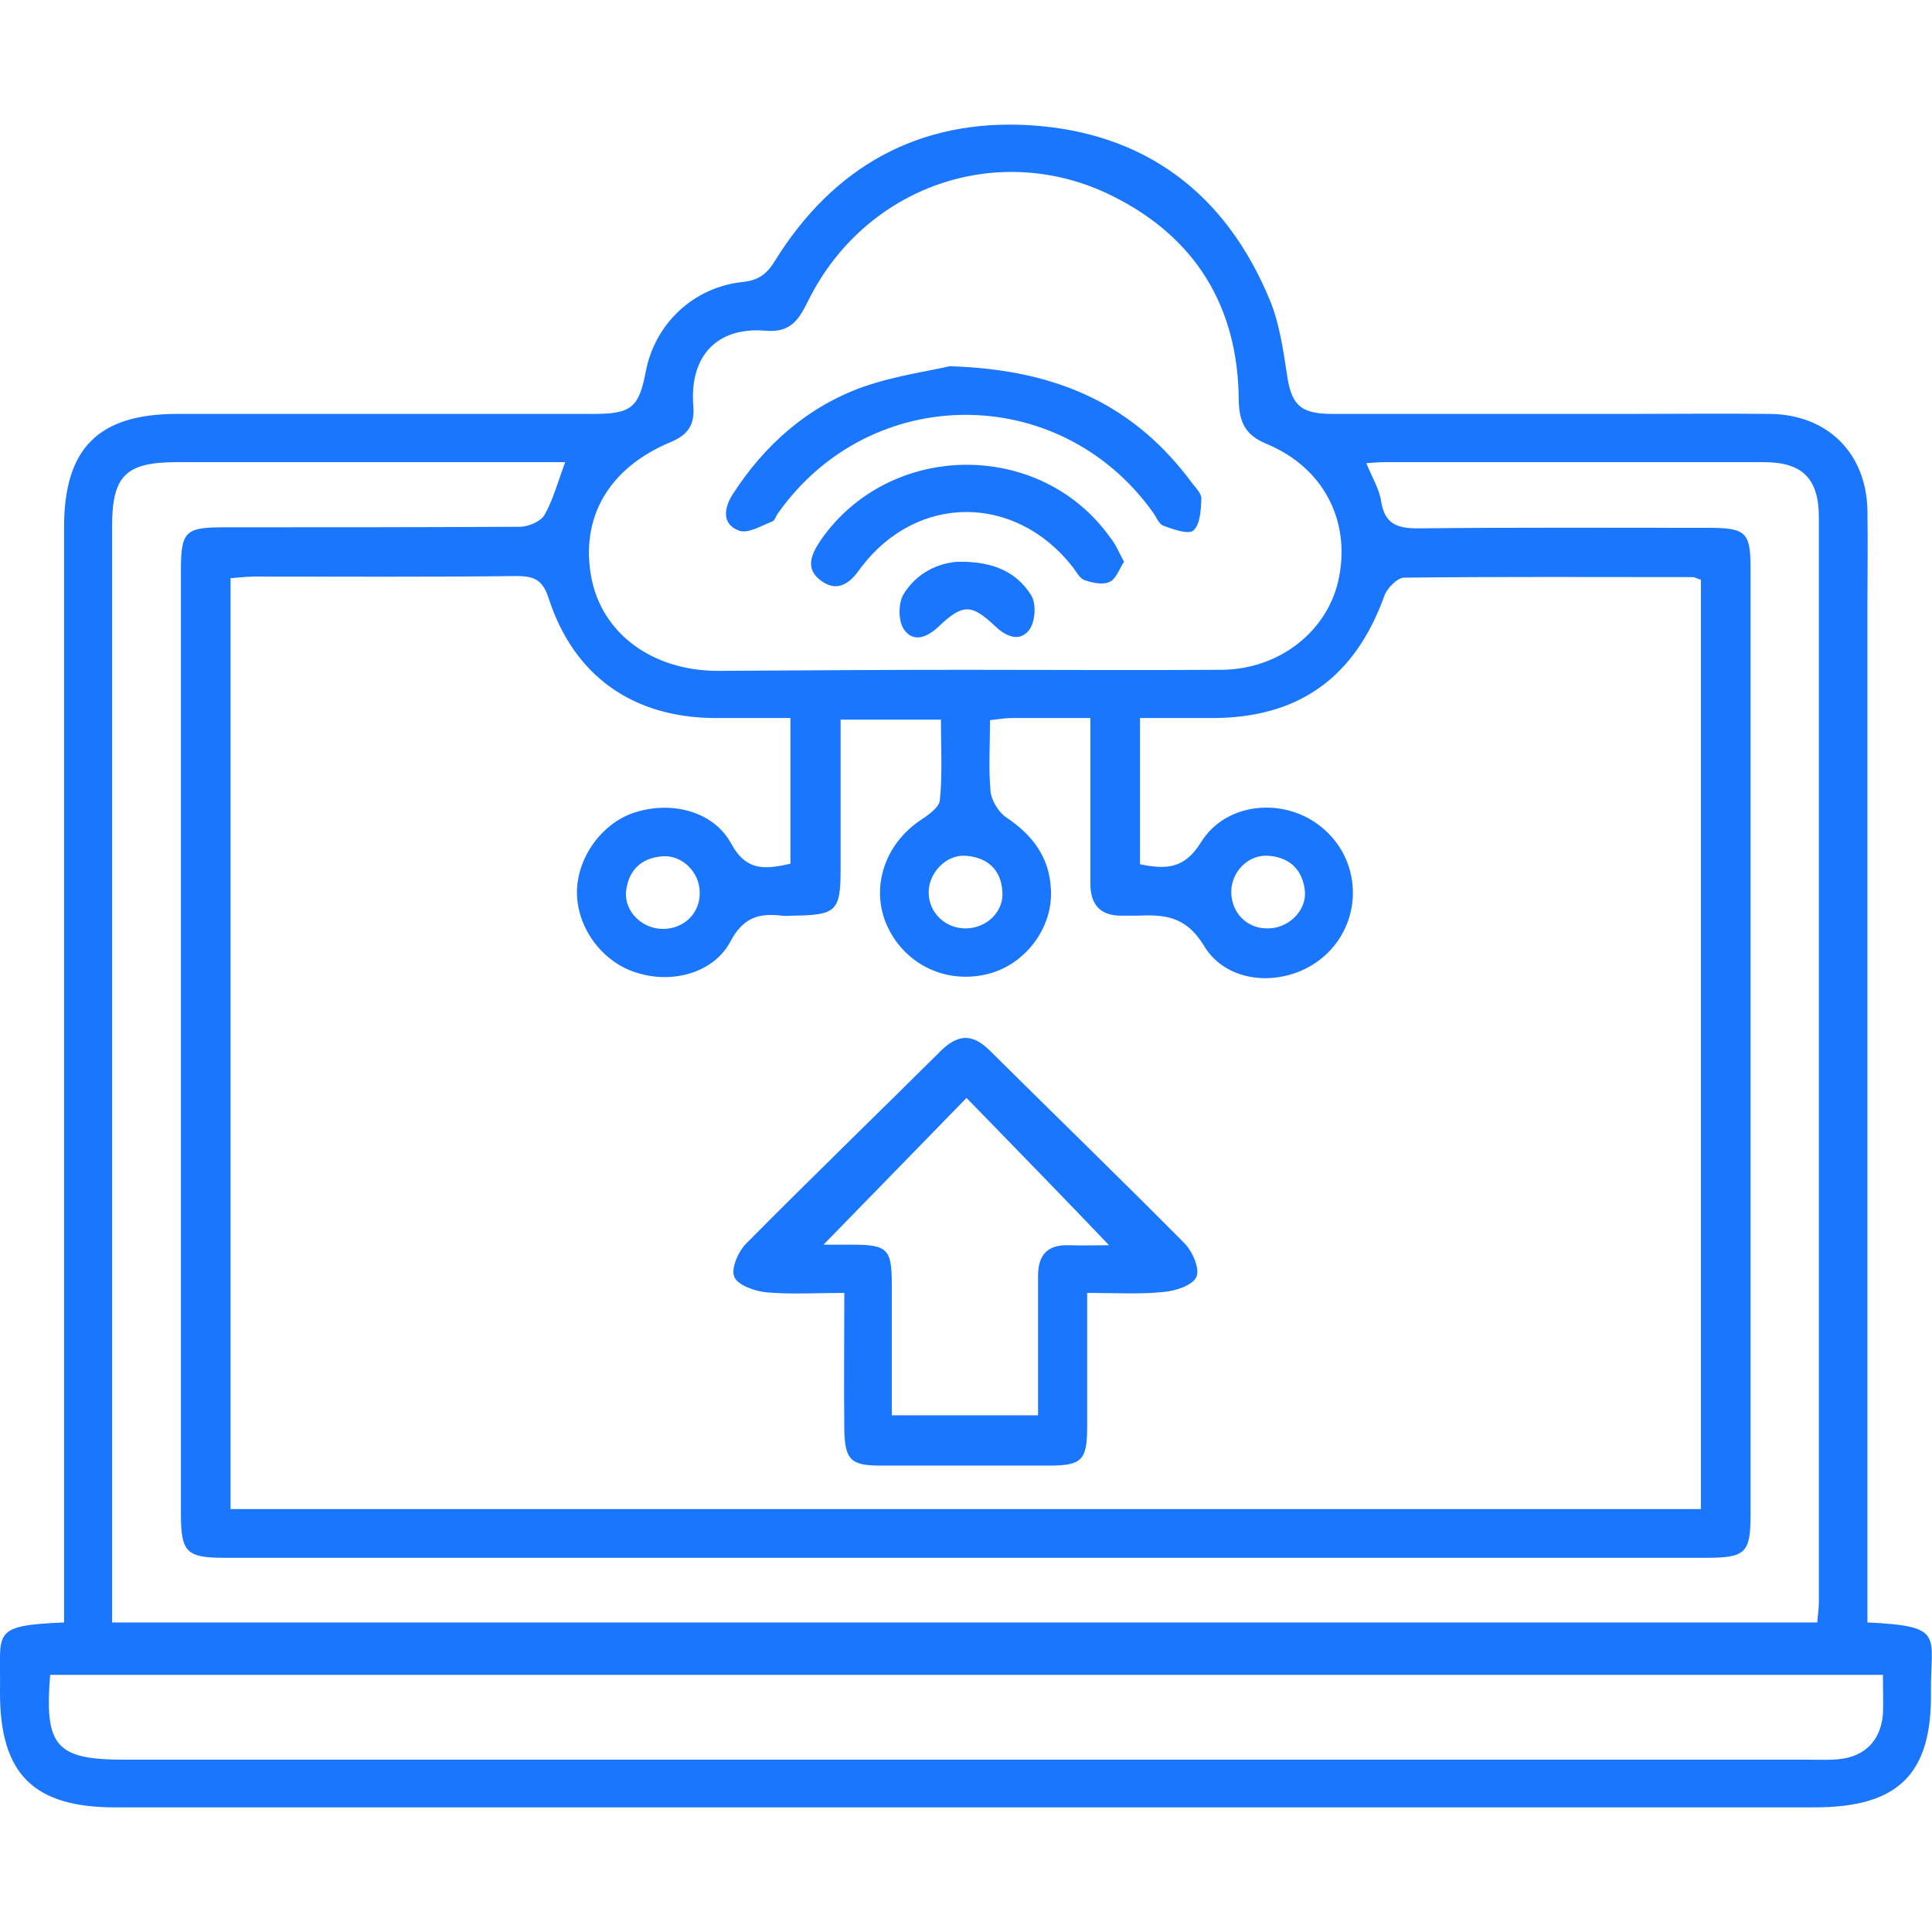 <svg width="62" height="62" viewBox="0 0 62 62" fill="none" xmlns="http://www.w3.org/2000/svg">
<g clip-path="url(#clip0_15791_9830)">
<path d="M59.928 52.066C62.446 52.185 61.949 52.474 61.966 54.31C62 56.946 60.904 58 58.232 58C40.044 58 21.872 58 3.683 58C1.079 58 0 56.929 0 54.327C0 54.293 0 54.276 0 54.242C0.035 52.372 -0.342 52.168 2.056 52.066C2.056 51.726 2.056 51.369 2.056 51.012C2.056 39.654 2.056 28.279 2.056 16.922C2.056 14.388 3.152 13.283 5.687 13.283C10.14 13.283 14.593 13.283 19.046 13.283C20.262 13.283 20.502 13.079 20.724 11.923C21.015 10.393 22.248 9.22 23.824 9.05C24.338 8.999 24.612 8.795 24.869 8.37C26.736 5.36 29.476 3.813 33.021 4.017C36.755 4.238 39.358 6.227 40.763 9.662C41.054 10.376 41.174 11.192 41.294 11.974C41.431 12.977 41.705 13.283 42.75 13.283C45.918 13.283 49.087 13.283 52.255 13.283C53.762 13.283 55.287 13.266 56.794 13.283C58.644 13.3 59.894 14.541 59.928 16.378C59.945 17.398 59.928 18.418 59.928 19.438C59.928 29.946 59.928 40.47 59.928 50.978C59.928 51.335 59.928 51.658 59.928 52.066ZM54.584 48.428C54.584 38.447 54.584 28.535 54.584 18.605C54.465 18.571 54.396 18.52 54.31 18.52C51.227 18.52 48.145 18.503 45.062 18.537C44.839 18.537 44.514 18.877 44.428 19.115C43.486 21.733 41.688 23.043 38.896 23.043C38.142 23.043 37.372 23.043 36.584 23.043C36.584 24.692 36.584 26.205 36.584 27.735C37.423 27.905 38.005 27.888 38.536 27.038C39.358 25.695 41.328 25.559 42.51 26.63C43.674 27.667 43.726 29.47 42.612 30.575C41.482 31.697 39.444 31.697 38.639 30.354C38.04 29.368 37.337 29.351 36.464 29.385C36.327 29.385 36.173 29.385 36.036 29.385C35.334 29.402 34.991 29.062 34.991 28.348C34.991 27.548 34.991 26.766 34.991 25.967C34.991 25.015 34.991 24.063 34.991 23.043C34.049 23.043 33.261 23.043 32.456 23.043C32.268 23.043 32.062 23.077 31.771 23.111C31.771 23.893 31.72 24.658 31.788 25.406C31.823 25.695 32.045 26.069 32.302 26.239C33.141 26.8 33.672 27.514 33.724 28.517C33.809 29.793 32.867 31 31.634 31.272C30.281 31.578 28.962 30.898 28.431 29.623C27.952 28.45 28.397 27.106 29.51 26.341C29.767 26.171 30.144 25.916 30.161 25.678C30.247 24.845 30.195 23.995 30.195 23.094C29.099 23.094 28.089 23.094 26.976 23.094C26.976 24.726 26.976 26.307 26.976 27.888C26.976 29.249 26.838 29.368 25.434 29.385C25.314 29.385 25.211 29.402 25.091 29.385C24.355 29.3 23.858 29.436 23.447 30.201C22.916 31.221 21.581 31.578 20.45 31.221C19.354 30.898 18.532 29.81 18.515 28.671C18.498 27.548 19.303 26.409 20.382 26.069C21.563 25.695 22.899 26.035 23.465 27.072C23.961 27.991 24.595 27.888 25.366 27.718C25.366 26.154 25.366 24.641 25.366 23.043C24.509 23.043 23.721 23.043 22.933 23.043C20.296 23.026 18.412 21.683 17.607 19.2C17.419 18.622 17.162 18.486 16.579 18.486C13.788 18.52 10.979 18.503 8.187 18.503C7.913 18.503 7.639 18.537 7.399 18.554C7.399 28.569 7.399 38.498 7.399 48.428C23.173 48.428 38.845 48.428 54.584 48.428ZM18.138 14.831C17.812 14.831 17.521 14.831 17.247 14.831C13.394 14.831 9.54 14.831 5.687 14.831C4.042 14.831 3.597 15.256 3.597 16.888C3.597 28.297 3.597 39.722 3.597 51.131C3.597 51.437 3.597 51.743 3.597 52.066C21.889 52.066 40.095 52.066 58.318 52.066C58.335 51.828 58.369 51.624 58.369 51.437C58.369 39.824 58.369 28.212 58.369 16.599C58.369 15.358 57.839 14.831 56.605 14.831C52.546 14.831 48.504 14.831 44.445 14.831C44.257 14.831 44.068 14.848 43.846 14.864C44.034 15.324 44.274 15.715 44.325 16.106C44.445 16.82 44.839 16.956 45.507 16.956C48.624 16.922 51.724 16.939 54.841 16.939C56.04 16.939 56.177 17.092 56.177 18.248C56.177 28.364 56.177 38.481 56.177 48.597C56.177 49.839 56.023 49.992 54.739 49.992C38.896 49.992 23.053 49.992 7.228 49.992C5.978 49.992 5.806 49.822 5.806 48.563C5.806 38.481 5.806 28.398 5.806 18.299C5.806 17.058 5.943 16.922 7.177 16.922C10.345 16.922 13.514 16.922 16.682 16.905C16.956 16.905 17.35 16.735 17.47 16.531C17.744 16.055 17.898 15.477 18.138 14.831ZM30.983 21.495C33.724 21.495 36.464 21.512 39.204 21.495C41.088 21.479 42.647 20.22 42.972 18.52C43.332 16.684 42.458 15.001 40.66 14.252C39.958 13.963 39.769 13.555 39.752 12.841C39.735 9.849 38.365 7.604 35.676 6.278C32.028 4.476 27.763 5.989 25.948 9.628C25.657 10.206 25.417 10.682 24.578 10.614C23.019 10.478 22.129 11.413 22.248 13.011C22.3 13.623 22.094 13.946 21.529 14.184C19.525 15.018 18.617 16.616 18.977 18.537C19.32 20.322 20.913 21.512 23.002 21.529C25.674 21.512 28.329 21.495 30.983 21.495ZM60.425 53.749C40.746 53.749 21.169 53.749 1.61 53.749C1.422 56.045 1.799 56.47 3.991 56.47C22.026 56.47 40.044 56.47 58.078 56.47C58.387 56.47 58.712 56.487 59.02 56.453C59.859 56.368 60.356 55.841 60.425 55.008C60.442 54.616 60.425 54.225 60.425 53.749ZM31.017 29.793C31.686 29.776 32.233 29.232 32.165 28.585C32.114 27.888 31.668 27.514 31 27.463C30.367 27.412 29.802 28.008 29.802 28.637C29.802 29.3 30.35 29.81 31.017 29.793ZM22.454 28.637C22.454 27.991 21.889 27.429 21.255 27.48C20.57 27.531 20.159 27.939 20.09 28.62C20.039 29.249 20.604 29.81 21.272 29.81C21.957 29.81 22.471 29.3 22.454 28.637ZM40.694 29.793C41.345 29.793 41.928 29.232 41.876 28.602C41.808 27.922 41.397 27.514 40.711 27.463C40.061 27.412 39.513 27.974 39.513 28.62C39.513 29.3 40.026 29.81 40.694 29.793Z" fill="#1B76FE"/>
<path d="M34.888 41.491C34.888 43.021 34.888 44.398 34.888 45.792C34.888 46.864 34.717 47.033 33.655 47.033C31.856 47.033 30.058 47.033 28.26 47.033C27.301 47.033 27.112 46.846 27.095 45.877C27.078 44.466 27.095 43.055 27.095 41.491C26.222 41.491 25.417 41.542 24.612 41.474C24.235 41.44 23.687 41.253 23.567 40.981C23.447 40.726 23.687 40.164 23.944 39.909C25.999 37.835 28.106 35.795 30.178 33.737C30.743 33.176 31.206 33.159 31.771 33.721C33.843 35.778 35.95 37.818 38.005 39.892C38.262 40.148 38.502 40.691 38.399 40.964C38.296 41.236 37.748 41.423 37.371 41.457C36.601 41.542 35.796 41.491 34.888 41.491ZM31.017 35.234C29.459 36.832 27.951 38.379 26.427 39.943C26.684 39.943 27.009 39.943 27.335 39.943C28.482 39.943 28.619 40.08 28.619 41.219C28.619 41.508 28.619 41.78 28.619 42.069C28.619 43.191 28.619 44.313 28.619 45.418C30.264 45.418 31.754 45.418 33.312 45.418C33.312 43.871 33.312 42.409 33.312 40.947C33.312 40.283 33.603 39.943 34.288 39.96C34.734 39.977 35.179 39.96 35.59 39.96C34.049 38.345 32.541 36.798 31.017 35.234Z" fill="#1B76FE"/>
<path d="M30.47 11.753C34.066 11.855 36.481 13.096 38.262 15.511C38.382 15.664 38.571 15.851 38.553 16.021C38.536 16.378 38.519 16.82 38.297 17.024C38.142 17.16 37.646 16.99 37.337 16.871C37.183 16.82 37.098 16.565 36.978 16.412C33.981 12.263 27.935 12.28 24.972 16.463C24.903 16.548 24.869 16.701 24.783 16.735C24.424 16.871 23.995 17.143 23.704 17.024C23.173 16.82 23.225 16.327 23.499 15.884C24.526 14.286 25.897 13.062 27.695 12.416C28.774 12.042 29.921 11.889 30.47 11.753Z" fill="#1B76FE"/>
<path d="M36.07 18.027C35.916 18.265 35.813 18.588 35.607 18.673C35.402 18.775 35.059 18.707 34.819 18.622C34.648 18.571 34.545 18.35 34.425 18.197C32.593 15.851 29.442 15.834 27.643 18.197C27.626 18.214 27.609 18.248 27.592 18.265C27.284 18.707 26.89 19.013 26.376 18.656C25.811 18.265 26.033 17.789 26.341 17.33C28.551 14.151 33.381 14.1 35.624 17.245C35.796 17.449 35.898 17.704 36.07 18.027Z" fill="#1B76FE"/>
<path d="M30.743 18.027C31.89 18.01 32.627 18.367 33.089 19.098C33.261 19.37 33.226 19.931 33.038 20.203C32.73 20.611 32.301 20.441 31.942 20.101C31.171 19.37 30.897 19.37 30.109 20.118C29.75 20.458 29.304 20.628 29.013 20.203C28.825 19.948 28.825 19.387 28.979 19.098C29.407 18.367 30.143 18.061 30.743 18.027Z" fill="#1B76FE"/>
</g>
<defs>
<clipPath id="clip0_15791_9830">
<rect width="62" height="54" fill="white" transform="translate(0 4)"/>
</clipPath>
</defs>
</svg>
